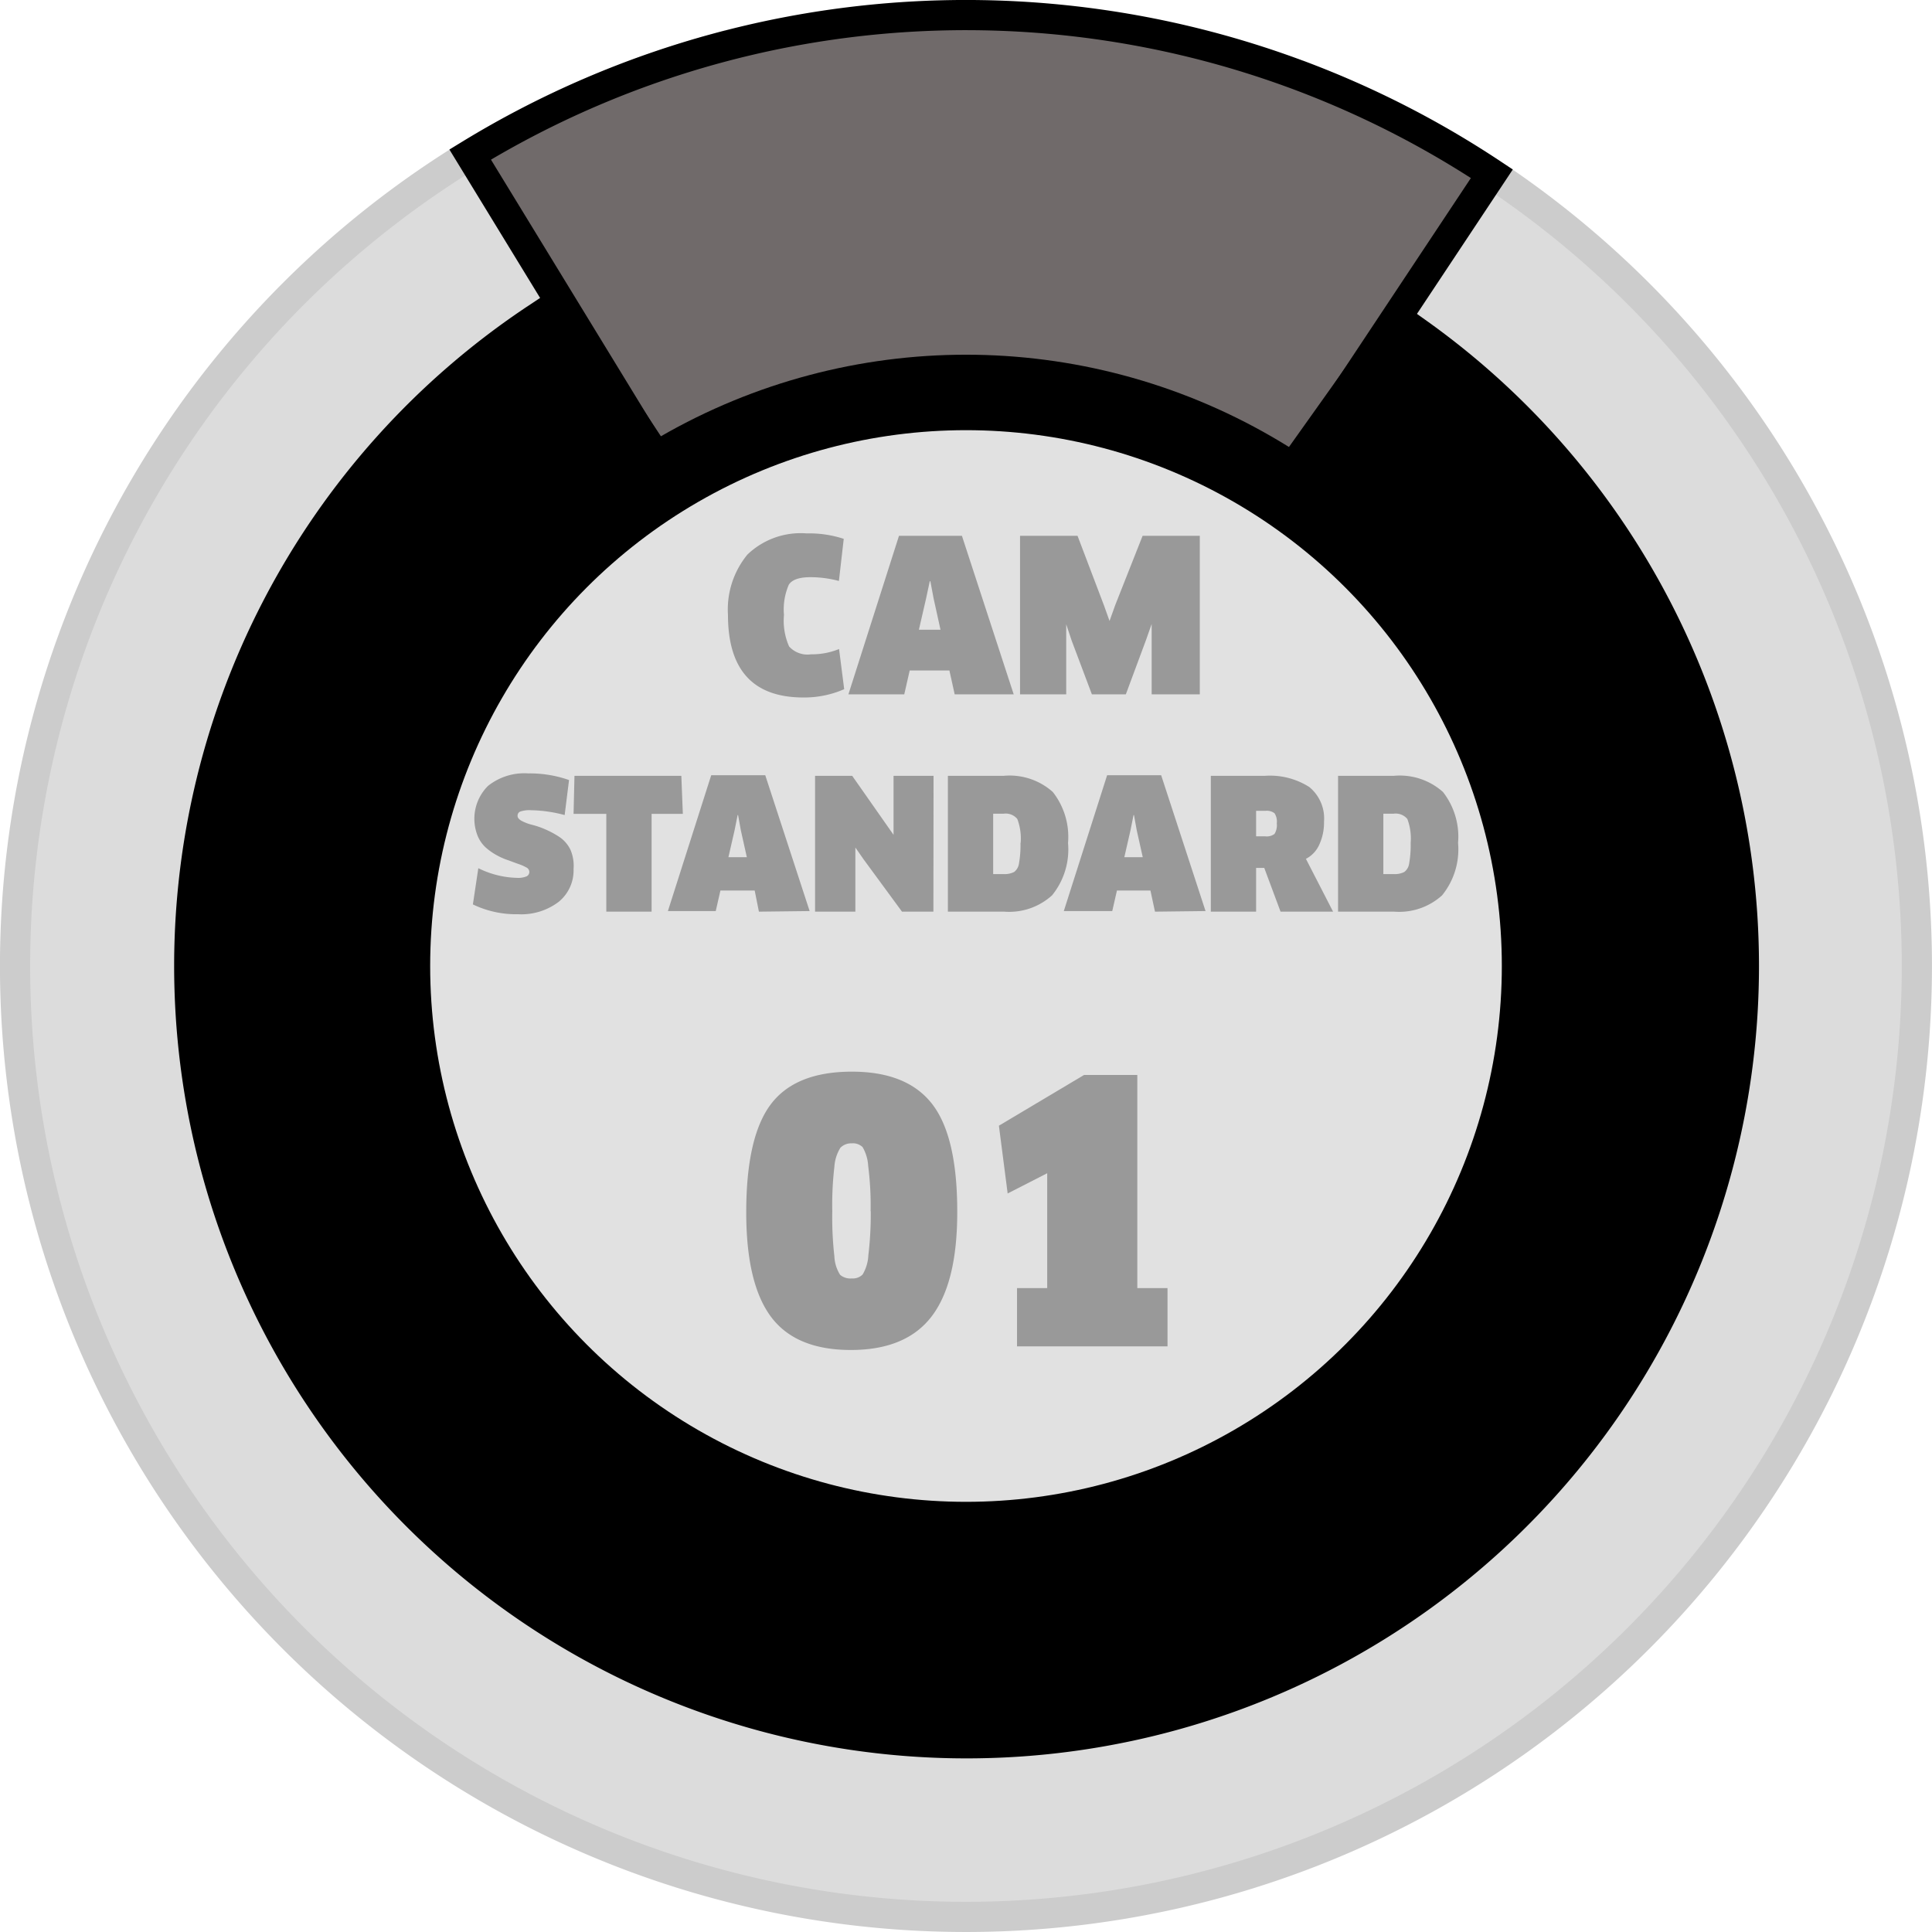 <svg xmlns="http://www.w3.org/2000/svg" viewBox="0 0 128 128"><defs><style>.cls-1{fill:#dcdcdc;stroke:#ccc;}.cls-1,.cls-2,.cls-3,.cls-4{stroke-miterlimit:10;}.cls-1,.cls-2{stroke-width:2px;}.cls-2{fill:#706a6a;}.cls-2,.cls-3,.cls-4{stroke:#000;}.cls-3,.cls-4{stroke-width:5px;}.cls-4{fill:#e1e1e1;}.cls-5{fill:#999;}</style></defs><title>Asset 18</title><g id="Layer_2" data-name="Layer 2"><g id="Ebene_2" data-name="Ebene 2"><path class="cls-1" d="M64,64,86.9,5.31A63,63,0,1,1,47.31,3.25Z"/><path class="cls-2" d="M64,64,31.15,10.24a63,63,0,0,1,67.69,1.27Z"/><path class="cls-3" d="M64,64,93,23.24a50,50,0,1,1-56.57-.93Z"/><circle class="cls-4" cx="64" cy="64" r="38"/><path class="cls-5" d="M55.9,35.7l-.32,2.79a7.36,7.36,0,0,0-1.89-.25q-1.11,0-1.43.5a4.11,4.11,0,0,0-.32,2,4.22,4.22,0,0,0,.34,2.09,1.64,1.64,0,0,0,1.45.52A4.78,4.78,0,0,0,55.59,43l.34,2.66a6.59,6.59,0,0,1-2.7.55q-5,0-5-5.47a5.73,5.73,0,0,1,1.29-4,5.09,5.09,0,0,1,3.93-1.4A7.29,7.29,0,0,1,55.9,35.7Z"/><path class="cls-5" d="M63.25,46l-.35-1.58H60.27L59.91,46h-3.7l3.35-10.5h4.17L67.16,46ZM61.6,38.51l-.24,1.12-.48,2.09h1.43l-.46-2.09-.21-1.12Z"/><path class="cls-5" d="M67.58,35.5h3.81l1.74,4.58.38,1.06h0l.38-1.06L75.7,35.5h3.79V46H76.3V42.47l0-1.13h0l-.38,1.08L74.59,46H72.34L71,42.44l-.36-1.08h0V46H67.58Z"/><path class="cls-5" d="M38,57.57a2.68,2.68,0,0,1-1,2.19,4.09,4.09,0,0,1-2.67.81,6.61,6.61,0,0,1-3-.65l.36-2.4a6.09,6.09,0,0,0,2.56.64,1.48,1.48,0,0,0,.64-.1.33.33,0,0,0,.18-.31.34.34,0,0,0-.2-.28,2.78,2.78,0,0,0-.53-.23L33.69,57a4.37,4.37,0,0,1-.8-.35,3.87,3.87,0,0,1-.73-.52,2.18,2.18,0,0,1-.53-.79,3.07,3.07,0,0,1,.7-3.27A3.85,3.85,0,0,1,35,51.24a7.81,7.81,0,0,1,2.7.44L37.41,54a9.12,9.12,0,0,0-2.21-.32,1.92,1.92,0,0,0-.74.09.3.3,0,0,0-.17.28q0,.19.28.34a3.06,3.06,0,0,0,.7.26,5.81,5.81,0,0,1,.91.32,6,6,0,0,1,.91.5,2.15,2.15,0,0,1,.7.82A2.68,2.68,0,0,1,38,57.57Z"/><path class="cls-5" d="M45.24,53.92H43.17V60.4h-3V53.92H38l.06-2.52h7.08Z"/><path class="cls-5" d="M50.28,60.4,50,59H47.73l-.31,1.36H44.25l2.87-9h3.58l2.94,9ZM48.87,54l-.2,1-.41,1.79h1.22l-.4-1.79-.18-1Z"/><path class="cls-5" d="M61.84,60.4H59.76l-2.54-3.46-.55-.79h0V60.4H54v-9h2.46l2.74,3.91h0l0-1V51.4h2.65Z"/><path class="cls-5" d="M70.76,55.85a4.82,4.82,0,0,1-1.06,3.47,4.23,4.23,0,0,1-3.16,1.08H62.8v-9h3.7a4.29,4.29,0,0,1,3.25,1.07A4.81,4.81,0,0,1,70.76,55.85Zm-3.14,0a3.65,3.65,0,0,0-.22-1.59,1,1,0,0,0-.91-.35H65.8v4h.68a1.41,1.41,0,0,0,.71-.14.85.85,0,0,0,.32-.56A7,7,0,0,0,67.61,55.84Z"/><path class="cls-5" d="M76.52,60.4,76.22,59H74l-.31,1.36H70.48l2.87-9h3.58l2.94,9ZM75.1,54l-.2,1-.41,1.79h1.22l-.4-1.79-.18-1Z"/><path class="cls-5" d="M87.72,54.44a3.5,3.5,0,0,1-.31,1.51,1.94,1.94,0,0,1-.89.95l1.8,3.5H84.84l-1.08-2.9h-.54v2.9h-3v-9h3.59a4.84,4.84,0,0,1,2.93.74A2.69,2.69,0,0,1,87.72,54.44Zm-3.13.11a1,1,0,0,0-.15-.67.84.84,0,0,0-.61-.16h-.61v1.69h.61a.86.86,0,0,0,.61-.16A1.11,1.11,0,0,0,84.59,54.54Z"/><path class="cls-5" d="M96.6,55.85a4.82,4.82,0,0,1-1.06,3.47,4.23,4.23,0,0,1-3.16,1.08H88.65v-9h3.7a4.29,4.29,0,0,1,3.25,1.07A4.81,4.81,0,0,1,96.6,55.85Zm-3.14,0a3.65,3.65,0,0,0-.22-1.59,1,1,0,0,0-.91-.35h-.68v4h.68a1.41,1.41,0,0,0,.71-.14.85.85,0,0,0,.32-.56A7,7,0,0,0,93.46,55.84Z"/><path class="cls-5" d="M63.42,80.32q0,4.68-1.7,6.9t-5.35,2.22q-3.65,0-5.29-2.2t-1.64-6.92q0-5,1.63-7.16T56.44,71q3.67,0,5.33,2.16T63.42,80.32Zm-5.74-.07a20.75,20.75,0,0,0-.16-3A2.8,2.8,0,0,0,57.15,76a.91.91,0,0,0-.71-.25,1,1,0,0,0-.76.29,2.71,2.71,0,0,0-.4,1.26,21.86,21.86,0,0,0-.14,2.94,23.15,23.15,0,0,0,.14,3,2.47,2.47,0,0,0,.38,1.22,1.05,1.05,0,0,0,.77.24.92.92,0,0,0,.72-.26,2.73,2.73,0,0,0,.38-1.27A23,23,0,0,0,57.69,80.25Z"/><path class="cls-5" d="M67.38,89.2V85.34h2V77.73l-2.62,1.34-.58-4.49,5.64-3.36h3.53V85.34h2V89.2Z"/></g></g></svg>
